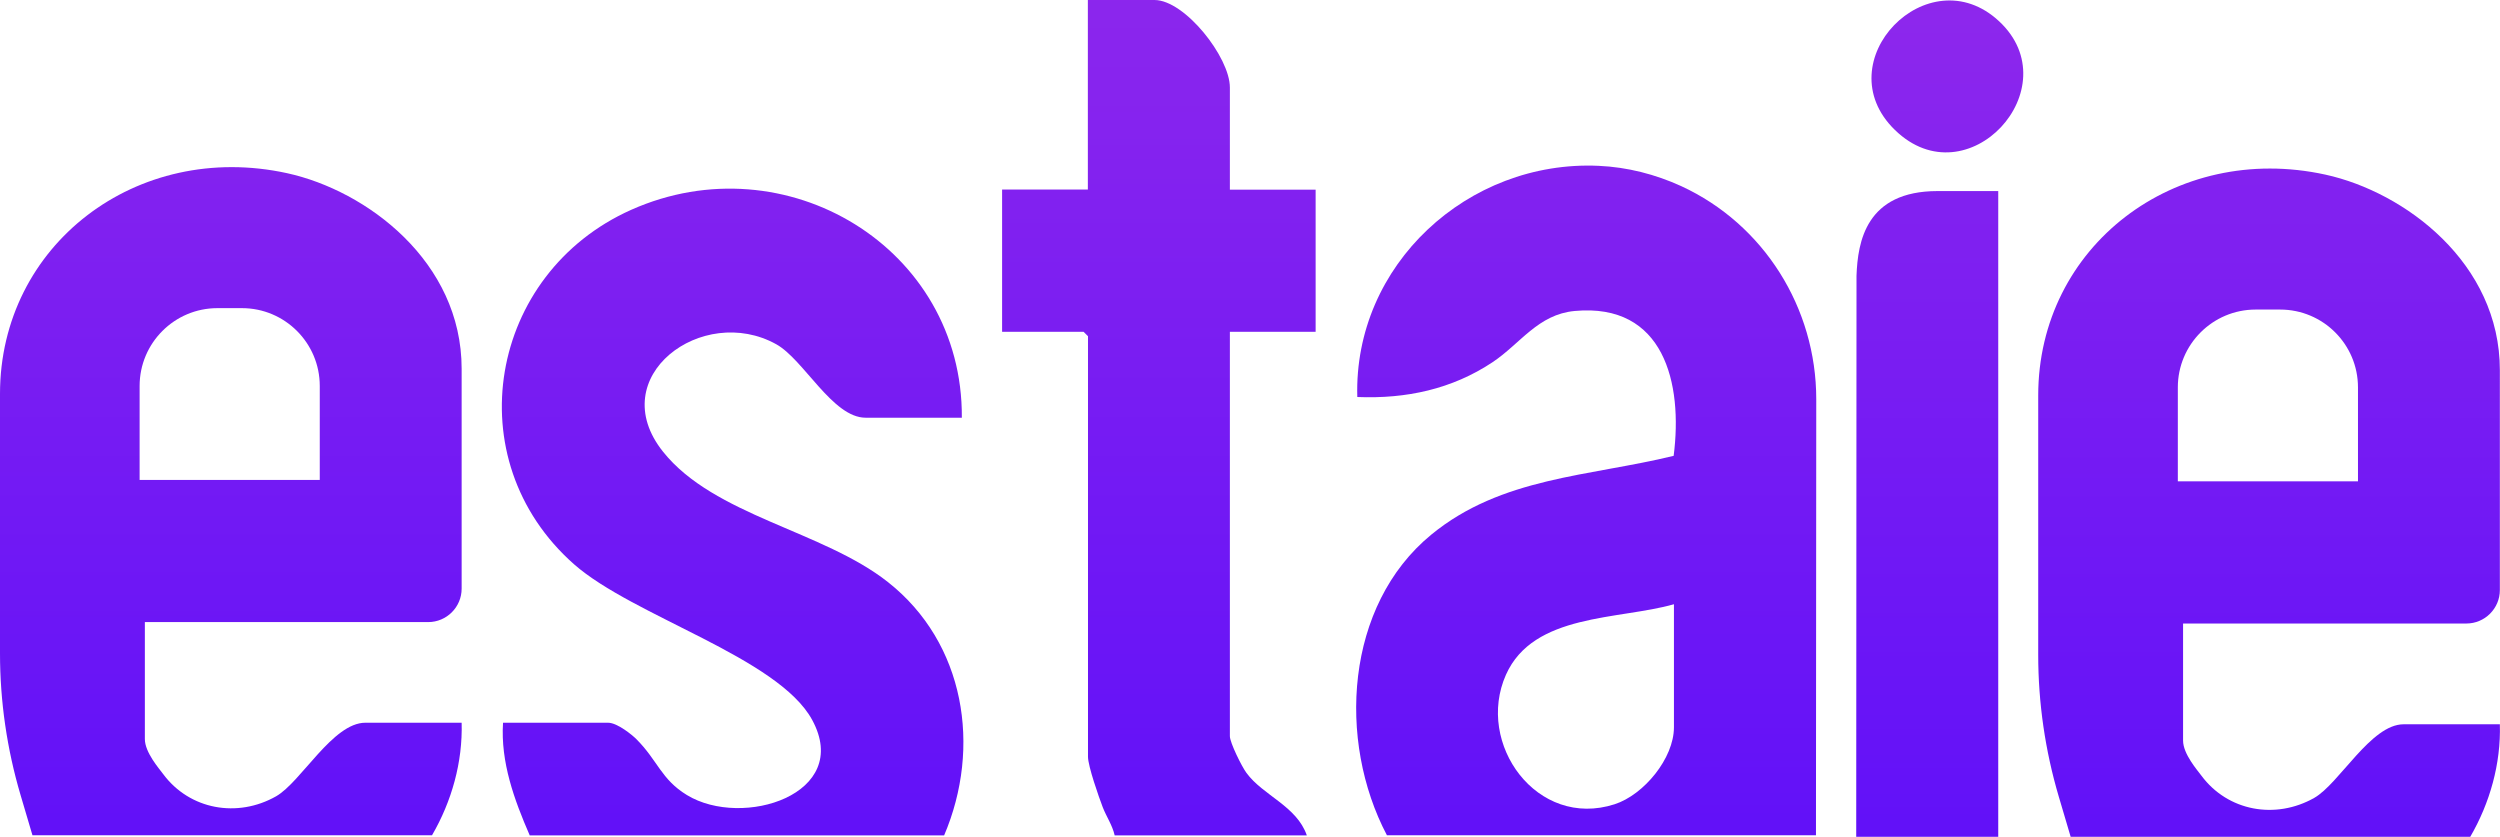 <?xml version="1.0" encoding="utf-8"?>
<!-- Generator: Adobe Illustrator 28.2.0, SVG Export Plug-In . SVG Version: 6.00 Build 0)  -->
<svg version="1.1" id="Layer_1" xmlns="http://www.w3.org/2000/svg" xmlns:xlink="http://www.w3.org/1999/xlink" x="0px" y="0px"
	 viewBox="0 0 176.38 59.04" style="enable-background:new 0 0 176.38 59.04;" xml:space="preserve">
<style type="text/css">
	.st0{fill:url(#SVGID_1_);}
	.st1{fill:url(#SVGID_00000044888471496998936780000001858573714330909078_);}
	.st2{fill:url(#SVGID_00000065072978247002925100000016119402595125432466_);}
	.st3{fill:url(#SVGID_00000027599908653863165120000001444332094410477742_);}
	.st4{fill:url(#SVGID_00000175304904401363318210000004567746785792450187_);}
	.st5{fill:url(#SVGID_00000099628493002028629250000001823889281883897217_);}
	.st6{fill:url(#SVGID_00000039129238236802923320000005108286546675922353_);}
</style>
<g>
	<linearGradient id="SVGID_1_" gradientUnits="userSpaceOnUse" x1="111.904" y1="-4.845" x2="111.904" y2="66.424">
		<stop  offset="0" style="stop-color:#8F28EC"/>
		<stop  offset="1" style="stop-color:#5C0EFA"/>
	</linearGradient>
	<path class="st0" d="M128.12,58.93H97.85c-3.52-6.68-2.95-16.22,3.13-21.21c4.96-4.07,11.13-4.1,17.1-5.56
		c0.66-5.13-0.68-10.8-6.98-10.22c-2.59,0.24-3.83,2.3-5.79,3.61c-2.87,1.91-6.11,2.6-9.55,2.46c-0.27-9.32,7.81-16.73,17.03-16.31
		c2.03,0.09,4,0.6,5.82,1.43c5.84,2.69,9.53,8.6,9.53,15.03L128.12,58.93z M118.1,42.63c-3.89,1.11-9.91,0.63-11.85,4.97
		c-2.17,4.87,2.19,10.91,7.67,9.14c2.06-0.67,4.18-3.24,4.18-5.43V42.63z"/>
	
		<linearGradient id="SVGID_00000023992351821118162440000013406393712555483789_" gradientUnits="userSpaceOnUse" x1="51.684" y1="-4.845" x2="51.684" y2="66.424">
		<stop  offset="0" style="stop-color:#8F28EC"/>
		<stop  offset="1" style="stop-color:#5C0EFA"/>
	</linearGradient>
	<path style="fill:url(#SVGID_00000023992351821118162440000013406393712555483789_);" d="M37.37,58.93
		c-1.09-2.51-2.06-5.16-1.88-7.94h7.41c0.66,0,1.72,0.88,1.99,1.15c1.52,1.52,1.75,2.84,3.57,3.95c3.93,2.4,11.69-0.06,8.84-5.3
		c-2.4-4.41-12.62-7.3-16.8-10.98c-8.37-7.39-6.01-20.53,4.04-25.01c10.89-4.85,23.4,2.68,23.32,14.67h-6.79
		c-2.33,0-4.36-4.1-6.3-5.18c-5.2-2.9-12.22,2.29-7.99,7.58c3.61,4.52,11.28,5.57,15.87,9.2c5.44,4.29,6.61,11.65,3.96,17.87H37.37z
		"/>
	
		<linearGradient id="SVGID_00000022560566489888476180000012622803791412379306_" gradientUnits="userSpaceOnUse" x1="81.771" y1="-4.845" x2="81.771" y2="66.424">
		<stop  offset="0" style="stop-color:#8F28EC"/>
		<stop  offset="1" style="stop-color:#5C0EFA"/>
	</linearGradient>
	<path style="fill:url(#SVGID_00000022560566489888476180000012622803791412379306_);" d="M78.64,58.93
		c-0.16-0.71-0.58-1.31-0.84-1.98c-0.28-0.73-1.04-2.9-1.04-3.56V23.72l-0.31-0.31H70.7V13.37h6.05V0h4.7
		c2.14,0,5.32,4.04,5.32,6.17v7.21h6.05v10.03h-6.05v28.53c0,0.45,0.84,2.15,1.17,2.59c1.17,1.6,3.54,2.33,4.26,4.41H78.64z"/>
	
		<linearGradient id="SVGID_00000016787054450596662650000009347052215183940263_" gradientUnits="userSpaceOnUse" x1="135.966" y1="-4.74" x2="135.966" y2="66.53">
		<stop  offset="0" style="stop-color:#8F28EC"/>
		<stop  offset="1" style="stop-color:#5C0EFA"/>
	</linearGradient>
	<path style="fill:url(#SVGID_00000016787054450596662650000009347052215183940263_);" d="M130.96,59.04l0.02-39.59
		c0.09-2.39,0.66-5.97,5.72-5.97h4.28v45.56H130.96z"/>
	
		<linearGradient id="SVGID_00000057121502401012228150000000979989487649496469_" gradientUnits="userSpaceOnUse" x1="137.39" y1="-1.75" x2="137.39" y2="69.519">
		<stop  offset="0" style="stop-color:#8F28EC"/>
		<stop  offset="1" style="stop-color:#5C0EFA"/>
	</linearGradient>
	<path style="fill:url(#SVGID_00000057121502401012228150000000979989487649496469_);" d="M141.04,1.5
		c5.05,4.7-2.23,12.65-7.35,7.67C128.73,4.35,136.04-3.16,141.04,1.5z"/>
	<g>
		<g>
			
				<linearGradient id="SVGID_00000023970645668360270330000005400159488137148037_" gradientUnits="userSpaceOnUse" x1="16.289" y1="-4.847" x2="16.289" y2="66.424">
				<stop  offset="0" style="stop-color:#8F28EC"/>
				<stop  offset="1" style="stop-color:#5C0EFA"/>
			</linearGradient>
			<path style="fill:url(#SVGID_00000023970645668360270330000005400159488137148037_);" d="M10.23,43.89h19.98
				c1.3,0,2.36-1.06,2.36-2.36V26.02c0-7.57-6.7-12.57-12.31-13.8C9.65,9.9,0,17.28,0,27.79v18.3c0,3.39,0.49,6.75,1.45,10
				l0.84,2.84h28.19c1.39-2.39,2.17-5.17,2.09-7.94h-6.79c-2.31,0-4.53,4.18-6.3,5.19c-2.73,1.55-6.1,0.95-7.97-1.57
				c-0.27-0.37-1.29-1.52-1.29-2.47V50.9V43.89z M9.85,33.86v-6.63c0-3.03,2.46-5.49,5.49-5.49h1.73c3.03,0,5.49,2.46,5.49,5.49
				v6.63H9.85z"/>
		</g>
	</g>
	<g>
		<g>
			
				<linearGradient id="SVGID_00000053546059337501191490000006979614574345402038_" gradientUnits="userSpaceOnUse" x1="160.092" y1="-4.741" x2="160.092" y2="66.53">
				<stop  offset="0" style="stop-color:#8F28EC"/>
				<stop  offset="1" style="stop-color:#5C0EFA"/>
			</linearGradient>
			<path style="fill:url(#SVGID_00000053546059337501191490000006979614574345402038_);" d="M154.03,43.99h19.98
				c1.3,0,2.36-1.06,2.36-2.36V26.12c0-7.57-6.7-12.57-12.31-13.8C153.45,10,143.8,17.38,143.8,27.9v18.3c0,3.39,0.49,6.75,1.45,10
				l0.84,2.84h28.19c1.39-2.39,2.17-5.17,2.09-7.94h-6.79c-2.31,0-4.53,4.18-6.3,5.19c-2.73,1.55-6.1,0.95-7.97-1.57
				c-0.27-0.37-1.29-1.52-1.29-2.47v-1.24V43.99z M153.65,33.96v-6.63c0-3.03,2.46-5.49,5.49-5.49h1.73c3.03,0,5.49,2.46,5.49,5.49
				v6.63H153.65z"/>
		</g>
	</g>
</g>
</svg>

